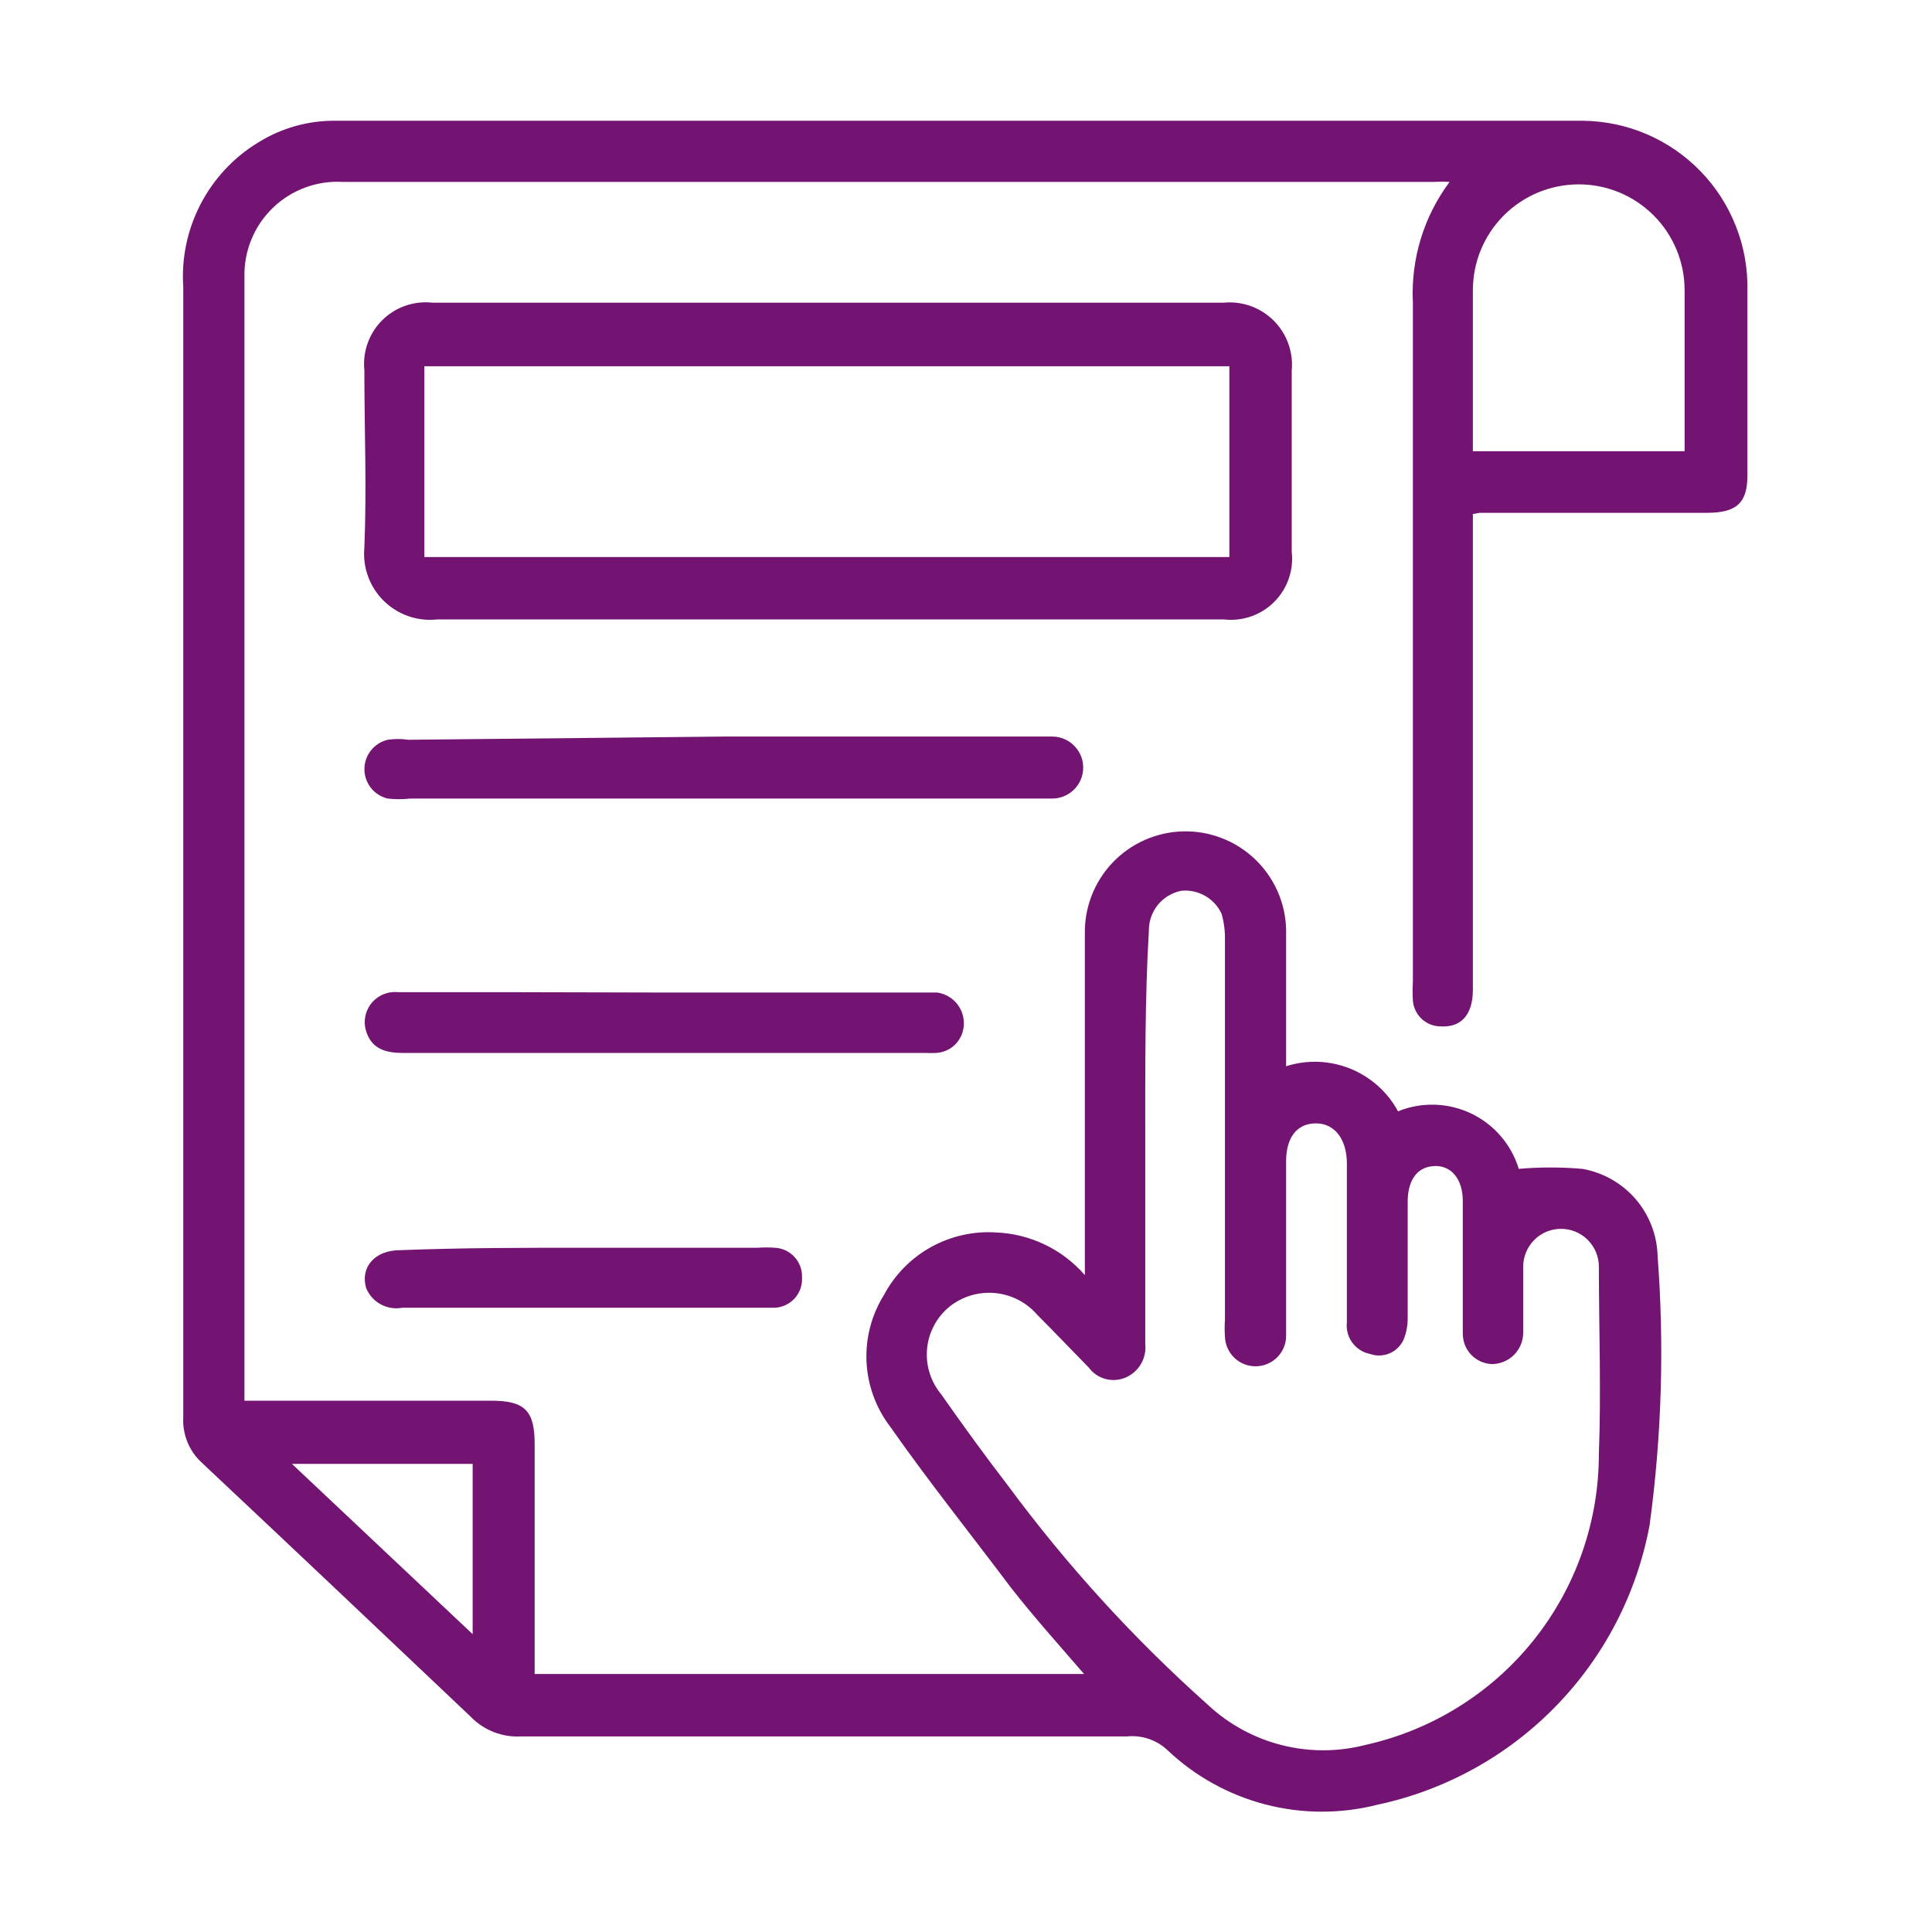 <svg width="42" height="42" viewBox="0 0 42 42" fill="none" xmlns="http://www.w3.org/2000/svg">
<g id="2" clip-path="url(#clip0_644_26737)">
<path id="Vector" d="M32.019 11.174V21.516C32.019 22.059 31.765 22.339 31.319 22.313C31.166 22.313 31.019 22.255 30.907 22.151C30.795 22.047 30.727 21.905 30.715 21.753C30.707 21.616 30.707 21.478 30.715 21.341C30.715 16.424 30.715 11.498 30.715 6.58C30.668 5.639 30.949 4.711 31.512 3.955C31.401 3.948 31.29 3.948 31.179 3.955H7.458C7.179 3.938 6.899 3.979 6.636 4.076C6.374 4.173 6.134 4.323 5.933 4.517C5.731 4.711 5.572 4.945 5.466 5.204C5.359 5.462 5.308 5.74 5.314 6.02V30.135C5.314 30.214 5.314 30.301 5.314 30.45H10.678C11.413 30.45 11.623 30.669 11.623 31.395V36.391H23.567C23.015 35.753 22.473 35.149 21.974 34.51C21.099 33.346 20.163 32.174 19.349 31.01C19.039 30.603 18.861 30.111 18.837 29.6C18.814 29.089 18.947 28.583 19.218 28.149C19.451 27.712 19.805 27.351 20.238 27.111C20.672 26.87 21.165 26.76 21.659 26.793C22.026 26.808 22.386 26.899 22.717 27.058C23.048 27.218 23.343 27.443 23.584 27.72V27.125C23.584 24.85 23.584 22.584 23.584 20.318C23.577 20.03 23.626 19.744 23.729 19.476C23.832 19.208 23.987 18.962 24.185 18.754C24.383 18.546 24.619 18.378 24.882 18.262C25.145 18.145 25.428 18.081 25.715 18.073C26.002 18.066 26.288 18.115 26.556 18.218C26.825 18.321 27.07 18.476 27.278 18.674C27.487 18.872 27.654 19.108 27.771 19.371C27.888 19.634 27.952 19.916 27.959 20.204C27.959 21.035 27.959 21.866 27.959 22.706V23.179C28.415 23.033 28.908 23.052 29.352 23.231C29.796 23.41 30.164 23.738 30.392 24.159C30.645 24.056 30.917 24.007 31.191 24.015C31.464 24.023 31.733 24.088 31.98 24.206C32.227 24.323 32.447 24.491 32.625 24.698C32.804 24.906 32.937 25.148 33.017 25.41C33.477 25.37 33.939 25.37 34.399 25.41C34.849 25.489 35.258 25.721 35.557 26.067C35.855 26.413 36.024 26.852 36.035 27.309C36.183 29.258 36.124 31.217 35.861 33.154C35.585 34.64 34.876 36.011 33.821 37.093C32.767 38.176 31.415 38.921 29.937 39.235C29.138 39.437 28.301 39.434 27.504 39.226C26.707 39.018 25.976 38.612 25.378 38.045C25.262 37.936 25.123 37.853 24.973 37.802C24.822 37.751 24.662 37.732 24.503 37.748H11.325C11.123 37.759 10.921 37.727 10.732 37.653C10.543 37.579 10.372 37.465 10.232 37.319C8.283 35.47 6.332 33.626 4.378 31.789C4.244 31.664 4.14 31.512 4.072 31.343C4.004 31.173 3.974 30.991 3.984 30.809C3.984 27.195 3.984 23.59 3.984 19.976C3.984 15.4 3.984 10.815 3.984 6.239C3.942 5.616 4.072 4.995 4.359 4.441C4.646 3.887 5.079 3.422 5.612 3.098C6.113 2.785 6.692 2.621 7.283 2.625H34.408C34.887 2.63 35.36 2.729 35.801 2.918C36.241 3.108 36.639 3.382 36.972 3.727C37.305 4.071 37.566 4.478 37.74 4.925C37.915 5.371 37.998 5.847 37.987 6.326C37.987 7.665 37.987 9.004 37.987 10.343C37.987 10.938 37.742 11.148 37.112 11.148H32.168L32.019 11.174ZM24.897 24.745C24.897 26.233 24.897 27.729 24.897 29.216C24.913 29.366 24.881 29.518 24.806 29.648C24.73 29.779 24.615 29.882 24.477 29.943C24.339 30.004 24.184 30.017 24.037 29.979C23.891 29.941 23.762 29.854 23.672 29.733C23.295 29.348 22.928 28.963 22.552 28.586C22.319 28.315 21.991 28.145 21.635 28.11C21.279 28.076 20.924 28.181 20.644 28.403C20.506 28.515 20.392 28.654 20.308 28.811C20.223 28.968 20.171 29.14 20.154 29.318C20.137 29.495 20.155 29.674 20.208 29.845C20.261 30.015 20.346 30.173 20.46 30.31C20.933 30.984 21.414 31.649 21.913 32.296C23.192 34.028 24.646 35.623 26.253 37.056C26.706 37.481 27.258 37.783 27.86 37.936C28.461 38.089 29.091 38.088 29.692 37.931C31.131 37.61 32.419 36.807 33.34 35.656C34.261 34.504 34.761 33.071 34.758 31.596C34.81 30.249 34.758 28.893 34.758 27.536C34.758 27.318 34.671 27.109 34.517 26.955C34.363 26.8 34.154 26.714 33.935 26.714C33.717 26.714 33.508 26.8 33.354 26.955C33.2 27.109 33.113 27.318 33.113 27.536C33.113 28.018 33.113 28.49 33.113 28.971C33.113 29.151 33.042 29.323 32.916 29.451C32.79 29.579 32.619 29.651 32.439 29.654C32.267 29.649 32.103 29.577 31.983 29.452C31.864 29.328 31.798 29.161 31.8 28.989C31.8 28.875 31.8 28.77 31.8 28.656V26.11C31.8 25.629 31.547 25.331 31.179 25.349C30.812 25.366 30.61 25.646 30.602 26.101C30.602 26.976 30.602 27.799 30.602 28.648C30.604 28.809 30.574 28.97 30.514 29.12C30.454 29.254 30.347 29.36 30.212 29.419C30.078 29.477 29.927 29.483 29.788 29.435C29.632 29.405 29.493 29.317 29.398 29.189C29.304 29.061 29.262 28.902 29.28 28.744C29.28 27.598 29.28 26.443 29.28 25.296C29.28 24.771 29.018 24.421 28.607 24.421C28.195 24.421 27.959 24.728 27.959 25.244V27.825C27.959 28.228 27.959 28.621 27.959 29.015C27.965 29.191 27.901 29.363 27.78 29.492C27.659 29.62 27.492 29.696 27.316 29.702C27.14 29.708 26.968 29.643 26.839 29.523C26.711 29.402 26.635 29.235 26.629 29.059C26.621 28.936 26.621 28.814 26.629 28.691V20.431C26.633 20.242 26.609 20.054 26.559 19.871C26.484 19.706 26.359 19.569 26.203 19.478C26.046 19.387 25.865 19.347 25.684 19.364C25.482 19.403 25.3 19.512 25.17 19.672C25.041 19.832 24.972 20.033 24.975 20.239C24.888 21.735 24.897 23.24 24.897 24.745ZM36.622 9.809V6.309C36.622 5.698 36.379 5.113 35.948 4.682C35.516 4.25 34.931 4.008 34.321 4.008C33.71 4.008 33.125 4.25 32.693 4.682C32.262 5.113 32.019 5.698 32.019 6.309V9.468C32.019 9.59 32.019 9.704 32.019 9.809H36.622ZM6.347 31.824L10.275 35.525V31.824H6.347Z" fill="#731472"/>
<path id="Vector_2" d="M17.975 13.466C15.149 13.466 12.323 13.466 9.505 13.466C9.293 13.489 9.078 13.465 8.877 13.395C8.675 13.324 8.492 13.21 8.34 13.06C8.189 12.91 8.072 12.728 8 12.527C7.927 12.327 7.901 12.112 7.921 11.9C7.974 10.614 7.921 9.327 7.921 8.05C7.901 7.851 7.925 7.65 7.992 7.462C8.059 7.273 8.167 7.102 8.309 6.961C8.451 6.82 8.622 6.713 8.811 6.647C9 6.581 9.201 6.558 9.4 6.58H26.603C26.802 6.561 27.002 6.586 27.19 6.654C27.378 6.721 27.549 6.83 27.69 6.971C27.831 7.112 27.94 7.283 28.007 7.471C28.075 7.659 28.1 7.86 28.081 8.059C28.081 9.371 28.081 10.684 28.081 11.996C28.104 12.195 28.081 12.396 28.015 12.584C27.949 12.773 27.841 12.944 27.7 13.085C27.559 13.226 27.388 13.334 27.199 13.4C27.011 13.466 26.81 13.488 26.611 13.466H17.975ZM26.725 7.962H9.225V12.11H26.725V7.962Z" fill="#731472"/>
<path id="Vector_3" d="M15.751 16.012H22.506C22.629 16.012 22.751 16.012 22.874 16.012C23.052 16.012 23.224 16.083 23.35 16.21C23.477 16.336 23.548 16.508 23.548 16.686C23.548 16.865 23.477 17.036 23.35 17.163C23.224 17.289 23.052 17.36 22.874 17.36C22.751 17.36 22.629 17.36 22.506 17.36C17.974 17.36 13.45 17.36 8.918 17.36C8.755 17.378 8.59 17.378 8.428 17.36C8.284 17.326 8.155 17.244 8.064 17.129C7.972 17.013 7.922 16.869 7.922 16.721C7.922 16.573 7.972 16.43 8.064 16.314C8.155 16.198 8.284 16.116 8.428 16.082C8.576 16.06 8.726 16.06 8.874 16.082L15.751 16.012Z" fill="#731472"/>
<path id="Vector_4" d="M14.443 21.577H20.008C20.131 21.577 20.253 21.577 20.376 21.577C20.541 21.601 20.691 21.685 20.797 21.812C20.904 21.94 20.959 22.102 20.953 22.269C20.949 22.428 20.886 22.579 20.776 22.695C20.666 22.809 20.517 22.879 20.358 22.89C20.277 22.894 20.195 22.894 20.113 22.89H8.747C8.388 22.89 8.091 22.802 7.968 22.444C7.931 22.339 7.92 22.227 7.938 22.118C7.955 22.009 8 21.905 8.068 21.818C8.137 21.731 8.226 21.662 8.328 21.618C8.429 21.575 8.541 21.558 8.651 21.569C9.465 21.569 10.287 21.569 11.101 21.569L14.443 21.577Z" fill="#731472"/>
<path id="Vector_5" d="M12.71 27.125H16.473C16.595 27.116 16.718 27.116 16.84 27.125C16.922 27.128 17.002 27.148 17.076 27.182C17.15 27.217 17.217 27.265 17.272 27.326C17.327 27.386 17.37 27.456 17.398 27.533C17.426 27.61 17.439 27.691 17.435 27.773C17.44 27.854 17.428 27.936 17.401 28.013C17.375 28.09 17.333 28.161 17.278 28.222C17.224 28.283 17.158 28.333 17.084 28.368C17.01 28.404 16.93 28.424 16.849 28.429C16.551 28.429 16.245 28.429 15.974 28.429H8.746C8.586 28.459 8.42 28.433 8.276 28.355C8.133 28.277 8.021 28.151 7.959 28C7.828 27.545 8.151 27.178 8.694 27.178C10.033 27.125 11.371 27.125 12.71 27.125Z" fill="#731472"/>
</g>
<defs>
<clipPath id="clip0_644_26737">
<rect width="42" height="42" fill="white"/>
</clipPath>
</defs>
</svg>
